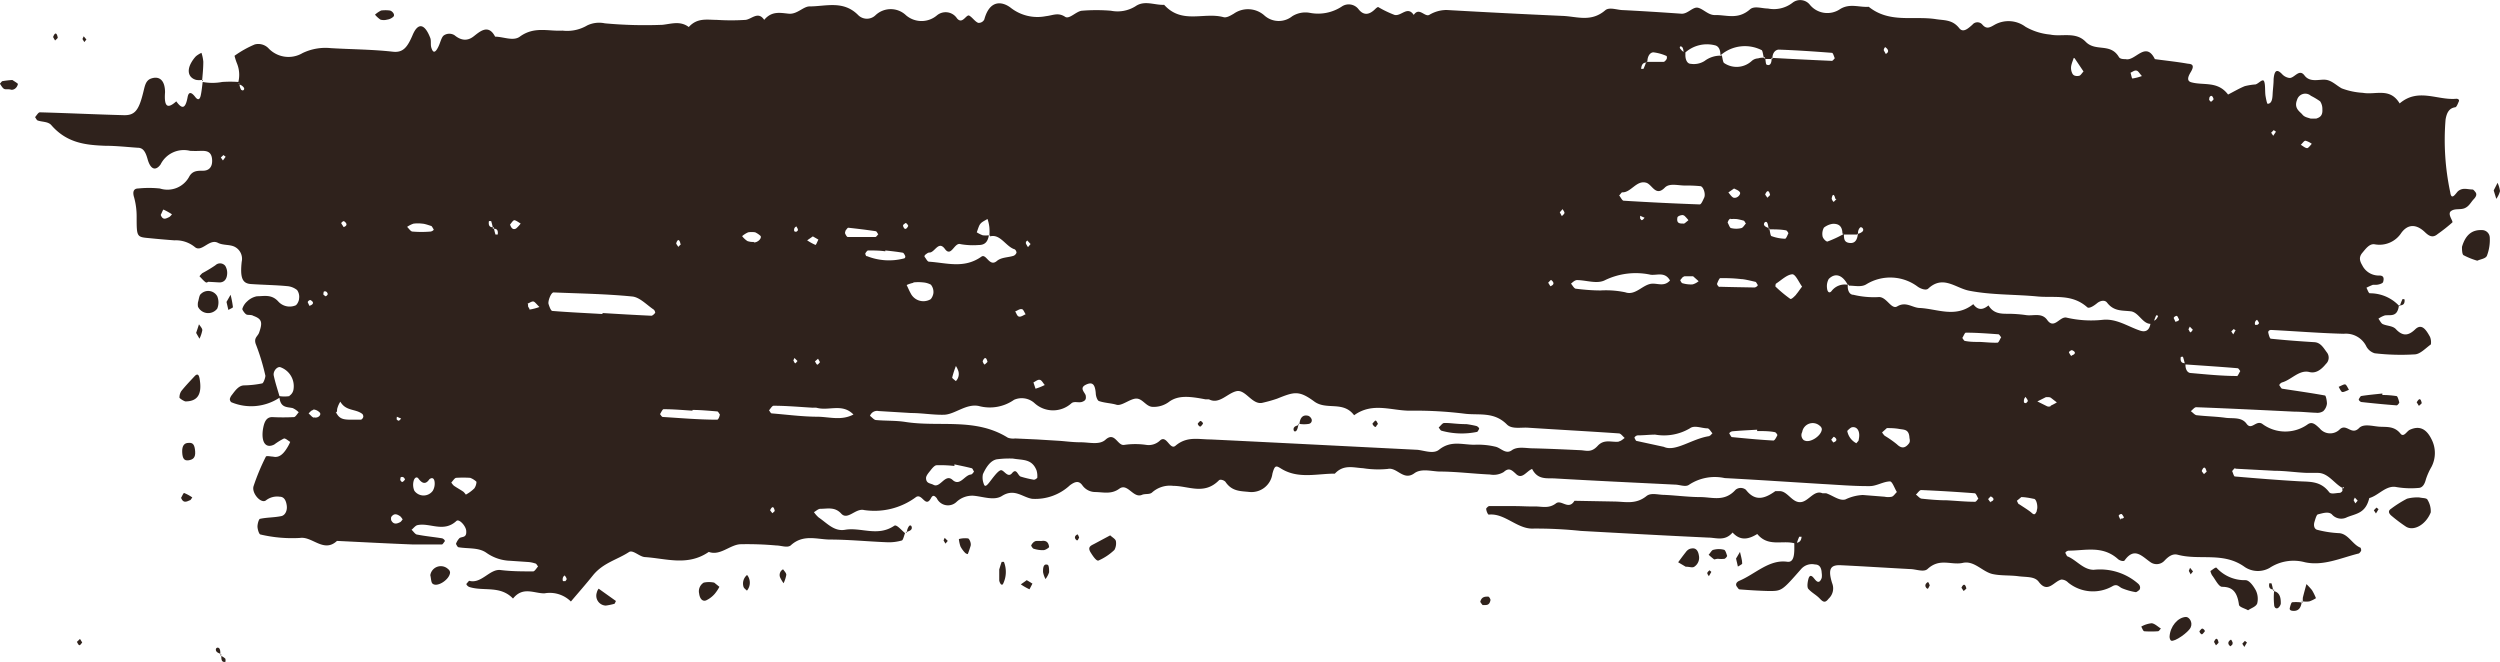 <?xml version="1.0" encoding="UTF-8"?> <svg xmlns="http://www.w3.org/2000/svg" viewBox="0 0 202.53 53.63"> <defs> <style>.cls-1{fill:#2f221c;}</style> </defs> <g id="Layer_2" data-name="Layer 2"> <g id="OBJECTS"> <path class="cls-1" d="M16.38,6.56l.05,0a.34.34,0,0,1,0-.1Z"></path> <path class="cls-1" d="M191.42,7.52a5.8,5.8,0,0,1-1.71-.36c-.44-.24-.81-.65-1.32-.7s-1.25.25-1.7-.35-.84.29-1.26.2a1,1,0,0,1-.52-.27c-.39-.42-.65-.45-.72.37,0,.41-.06.82-.08,1.22s-.07.76-.4.78c-.06,0-.14-.43-.18-.67-.05-.39,0-.89-.11-1.15s-.46.2-.7.25a5.09,5.09,0,0,0-.87.14c-.46.19-.9.45-1.35.68-.85-1.13-2-.71-3-1-.42-.13-.18-.56,0-.86.39-.67-.13-.61-.32-.65-.86-.15-1.74-.24-2.61-.36-.75-1.52-1.59.2-2.37,0-.19,0-.45,0-.55-.18-.7-1.16-1.88-.39-2.69-1.23S167,3,166.09,2.8a4.9,4.9,0,0,1-2-.63A2.3,2.3,0,0,0,161.6,2c-.4.23-.66.39-1,0a.52.52,0,0,0-.81,0c-.34.3-.75.69-1.07.28-.56-.71-1.23-.62-1.9-.73-1.82-.28-3.75.35-5.43-1-.76.06-1.52-.3-2.31.18A1.83,1.83,0,0,1,146.6.36a1,1,0,0,0-1.38-.14,2.47,2.47,0,0,1-2,.47c-.49,0-1.1-.24-1.45.07-1,.87-1.91.43-2.86.46-.52,0-.91-.48-1.34-.59s-.84.52-1.36.48C134.65,1,133.08.9,131.51.82c-.49,0-1.1-.27-1.45,0-1.15,1-2.29.52-3.44.47q-4.71-.21-9.42-.48a2.73,2.73,0,0,0-1.42.4c-.37.18-.81-.66-1.25,0-.51-.76-1,.12-1.55,0a8.51,8.51,0,0,1-1.33-.64c-.06,0-.18.1-.26.18-.45.44-.9.54-1.33,0A1,1,0,0,0,108.7.53a3.49,3.49,0,0,1-2.59.51,2,2,0,0,0-1.43.28,1.74,1.74,0,0,1-2.23-.05,2,2,0,0,0-2.5-.16c-.26.15-.58.35-.83.28-1.59-.43-3.37.6-4.81-1C93.54.43,92.73,0,92,.5a2.74,2.74,0,0,1-2,.37,14.32,14.32,0,0,0-2.36,0c-.46.05-1,.7-1.34.5-.58-.39-1-.12-1.57-.06A3.51,3.51,0,0,1,81.92.66c-.63-.51-1.72-.79-2.18.92a.5.5,0,0,1-.5.27c-.26-.11-.46-.43-.71-.58s-.55.75-1,.22a1.1,1.1,0,0,0-1.62-.25,1.93,1.93,0,0,1-2.51,0,1.79,1.79,0,0,0-2.48,0,1,1,0,0,1-1.38,0C68.33,0,66.91.52,65.58.52c-.5,0-1,.65-1.67.59s-1.38-.25-2,.5c-.49-.73-1-.07-1.5,0a18.44,18.44,0,0,1-2.35,0c-.77,0-1.57-.19-2.26.58-.68-.51-1.37-.27-2.12-.18A35.3,35.3,0,0,1,49,1.89a2.23,2.23,0,0,0-1.43.17,3.19,3.19,0,0,1-2,.42c-1.15.07-2.28-.37-3.46.49-.53.39-1.34,0-2,0-.56-1.09-1.28-.37-1.77,0s-1,.31-1.51-.11a.79.79,0,0,0-.86,0c-.21.13-.3.62-.46.93-.25.51-.43.53-.57.06-.07-.23,0-.55-.08-.77-.45-1.17-1-1.3-1.45-.2-.4.92-.74,1.4-1.57,1.31C30.14,4,28.47,4,26.8,3.9a4.27,4.27,0,0,0-2.29.4,2.23,2.23,0,0,1-2.78-.41,1.15,1.15,0,0,0-1.09-.29A8.34,8.34,0,0,0,19,4.52a4.49,4.49,0,0,0,.21.65,2.45,2.45,0,0,1,.1,1.47,9.55,9.55,0,0,0-1.31,0,4.25,4.25,0,0,1-1.58,0c-.05.37-.08.74-.16,1.1s-.24.38-.44.12-.51-.57-.62,0c-.19,1.05-.49.94-.92.35-.68.61-1,.5-.91-.73,0-1-.48-1.34-1.12-1.12-.48.16-.52.66-.66,1.18C11.23,9,10.88,9.36,10,9.33c-2.26-.06-4.51-.17-6.77-.23-.13,0-.26.25-.39.39.07.09.13.24.21.27.37.13.84.08,1.1.37,1.26,1.46,2.79,1.62,4.36,1.68.89,0,1.77.1,2.65.16.42,0,.62.3.79.9.24.88.66,1,1.06.45a2.1,2.1,0,0,1,2.39-1.1,8.77,8.77,0,0,0,.89,0c.37,0,.83,0,.89.67s-.28.94-.73.94-.83,0-1.1.44a2,2,0,0,1-2.4,1,8.63,8.63,0,0,0-1.76,0c-.29,0-.5.18-.32.74a5.83,5.83,0,0,1,.2,1.53c0,1.65,0,1.66,1,1.75.69.07,1.37.13,2.06.18a2.43,2.43,0,0,1,1.65.54c.55.48,1.17-.7,1.87-.34.44.23,1,.11,1.41.35a1.09,1.09,0,0,1,.52,1.19c-.14,1.31.06,1.75.74,1.8,1,.07,2,.08,2.94.17a1.47,1.47,0,0,1,.81.32.94.94,0,0,1,.16.68c0,.21-.18.54-.31.57a1.24,1.24,0,0,1-1.38-.33C22,23.82,21.39,24,20.82,24a1.56,1.56,0,0,0-.8.42,1.32,1.32,0,0,0-.39.61c0,.08.19.36.32.44s.39,0,.58.12c.68.25.76.51.46,1.36-.11.31-.48.43-.24,1a17.58,17.58,0,0,1,.75,2.49c0,.15-.15.6-.26.62a8,8,0,0,1-1.45.16c-.44,0-.72.4-1,.77a.8.8,0,0,0-.17.33.35.35,0,0,0,.11.26,4.15,4.15,0,0,0,3.91-.36c.1.83.62.74,1.07.84a1.67,1.67,0,0,1,.49.34c-.13.14-.26.38-.38.39a17.42,17.42,0,0,1-1.77,0c-.51,0-.66.46-.75,1-.15,1.06.24,1.57.92,1.22a5.13,5.13,0,0,1,.79-.49c.15,0,.33.18.5.28a3.36,3.36,0,0,1-.16.33c-.32.56-.68,1-1.24.86-.19,0-.5-.09-.57,0a17.56,17.56,0,0,0-1,2.4c-.17.57.61,1.44,1,1.15a1.47,1.47,0,0,1,1.12-.3c.34,0,.51.28.57.71s-.14.8-.44.86c-.57.12-1.15.1-1.72.22-.1,0-.22.43-.21.65s.13.61.24.62a11.19,11.19,0,0,0,3.2.28c1-.15,1.93,1.24,3,.24,2.06.1,4.11.21,6.17.29.77,0,1.55,0,2.32,0,.08,0,.15-.15.23-.24s-.13-.25-.21-.26c-.67-.11-1.35-.17-2-.3-.17,0-.31-.26-.47-.39.16-.13.32-.35.49-.38,1-.21,2.11.63,3.15-.34.21-.19.76.4.79.8.05.59-.32.45-.54.59a1.26,1.26,0,0,0-.29.47s.12.26.19.27c.77.14,1.63,0,2.27.45a3.52,3.52,0,0,0,1.93.65l1.47.1a2.32,2.32,0,0,1,.57.12c.08,0,.15.16.22.24-.13.14-.27.4-.4.4-.88,0-1.76,0-2.64-.11S39,47.33,38,47.05c0,0-.13.15-.2.23s.13.24.21.27c1.17.38,2.5-.15,3.55.94.8-1,1.69-.42,2.54-.42a2.43,2.43,0,0,1,2.15.66c.6-.71,1.22-1.41,1.81-2.15.83-1,1.94-1.23,2.9-1.86.32-.2.84.38,1.28.41,1.73.11,3.47.76,5.18-.42.91.34,1.69-.56,2.54-.62a26.16,26.16,0,0,1,2.93.1c.39,0,.88.21,1.16,0,1-.93,2.1-.5,3.15-.48,1.56,0,3.12.16,4.69.22a3.74,3.74,0,0,0,1.15-.14c.12,0,.19-.38.28-.6-.31-.25-.68-.72-.87-.6-1.36.92-2.7.1-4,.33-.88.15-1.45-.54-2.13-1a2.33,2.33,0,0,1-.38-.43c.18-.1.36-.28.53-.27.57,0,1.16-.18,1.68.39s1.16-.46,1.85-.29a5.65,5.65,0,0,0,4.22-1.06c.5-.3.75.92,1.2.1.15-.29.29-.21.47,0a1,1,0,0,0,1.6.3,1.86,1.86,0,0,1,1.38-.5c.79.07,1.69.43,2.33,0,1-.61,1.64.13,2.42.25a4.11,4.11,0,0,0,3.06-1.1c.4-.29.71-.4,1,0a1.29,1.29,0,0,0,1,.55c.67,0,1.33.22,2-.27s1.12.8,1.83.5c.27-.12.63,0,.84-.21a2.16,2.16,0,0,1,1.69-.52c1.24,0,2.51.77,3.71-.45.11-.11.43,0,.53.13.52.77,1.2.74,1.89.81a1.71,1.71,0,0,0,1.91-1.47c.2-.75.31-.66.75-.39,1.37.82,2.86.38,4.31.38.71-.77,1.51-.48,2.28-.44a7.84,7.84,0,0,0,2,.06c.76-.17,1.27,1,2.16.35.54-.4,1.34-.17,2-.14,1.37,0,2.74.18,4.12.24a1.59,1.59,0,0,0,1.12-.2c.43-.39.65-.16,1,.16.49.48.86-.25,1.3-.41.46.91,1.2.73,1.86.77,3.24.19,6.47.34,9.71.5.39,0,.87.23,1.16,0a3.78,3.78,0,0,1,2.87-.53c2.65.14,5.29.32,7.94.48,1.27.07,2.55.18,3.82.17.54,0,1.09-.37,1.63-.38.19,0,.37.56.56.86-.14.13-.26.33-.41.38a1.46,1.46,0,0,1-.59,0l-1.76-.14a3.68,3.68,0,0,0-1.41.36c-.48.14-1-.31-1.56-.5-.1,0-.21,0-.3,0-.64-.28-1.07.56-1.65.7-.79.19-1.16-.94-1.88-.87-.1,0-.21,0-.29,0-.82.58-1.61.89-2.38-.11a.66.66,0,0,0-.84,0c-.9,1-1.89.59-2.85.59s-2-.14-2.94-.18c-.48,0-1.06-.2-1.43.1-.87.7-1.72.45-2.59.44l-3.24-.06c-.48.8-1.06-.13-1.5.21-.59.45-1.15.24-1.72.25S123.29,41,122.7,41s-1.37,0-2.06,0c-.08,0-.25.19-.24.21,0,.18.14.49.21.48,1.31-.14,2.32,1.21,3.64,1.13a35,35,0,0,1,3.82.19c3.43.19,6.86.38,10.29.54.66,0,1.37.33,2-.41.64.71,1.32.54,2,.12.88,1.07,2,.49,3,.75,0,.63.07,1.59-.57,1.5-1.46-.21-2.6,1-3.88,1.54-.26.11-.33.31-.2.48s.14.21.23.22c.78.06,1.56.11,2.35.13,1.06,0,1.06,0,2.64-1.8a1.16,1.16,0,0,1,1.11-.35c.33,0,.52.22.54.69a1.3,1.3,0,0,1,0,.4c-.22.58-.46.23-.65,0s-.35-.25-.44.13-.08.64,0,.75c.28.32.65.49.94.8s.45.34.71,0a1.13,1.13,0,0,0,.28-1.27c-.35-1.14-.13-1.48.71-1.44,1.87.09,3.73.21,5.59.31.49,0,1.11.28,1.43,0,1-.93,1.92-.29,2.86-.5s1.6.74,2.44.91c.67.14,1.37.08,2.05.17s1.32,0,1.66.45c.74,1,1.25-.07,1.85-.18a.78.78,0,0,1,.53.24,3.19,3.19,0,0,0,3.63.28c.36-.18.49.07.73.18a4.93,4.93,0,0,0,1.12.32c.08,0,.17-.09.26-.15s.18-.31-.06-.53a4.69,4.69,0,0,0-3.6-1.13c-.85,0-1.39-.78-2.11-1.08-.07,0-.12-.17-.18-.26s.17-.21.25-.21c1.35,0,2.75-.44,4,.68.14.13.46.22.54.11.79-1.11,1.4-.34,2.09.14a.86.86,0,0,0,1.13-.11c.32-.34.66-.6,1.08-.49,1.79.48,3.71-.26,5.44,1a1.92,1.92,0,0,0,2,.07,3.53,3.53,0,0,1,2.87-.46c1.48.32,2.88-.34,4.31-.7.09,0,.18-.13.24-.23a.42.42,0,0,0-.05-.25c-.65-.24-1-1.16-1.78-1.18a8.53,8.53,0,0,1-1.73-.27c-.23-.06-.31-.34-.22-.64s.17-.58.28-.61c.38-.09.85-.26,1.13,0a1,1,0,0,0,1.23.23c.75-.3,1.5-.31,1.8-1.55.75-.2,1.36-1.07,2.21-.89a6.91,6.91,0,0,0,1.76.07c.32,0,.51-.27.62-.71a5.27,5.27,0,0,1,.45-1,2.43,2.43,0,0,0,0-2.24c-.43-.87-1-1.11-1.76-.76-.25.12-.49.64-.75.31-.49-.61-1.08-.53-1.66-.56s-1.32-.28-1.7.11c-.61.62-1-.39-1.55.09a1.09,1.09,0,0,1-1.64-.07c-.33-.3-.61-.6-1-.3a3.12,3.12,0,0,1-3.66-.07c-.5-.31-.86.56-1.26,0s-1.1-.41-1.67-.48c-.78-.11-1.57-.12-2.35-.21-.17,0-.33-.22-.5-.33.15-.11.3-.33.45-.32,2.65.1,5.3.23,7.95.36.59,0,1.17.07,1.76.09a.87.87,0,0,0,.57-.13,1,1,0,0,0,.3-.61c0-.22-.08-.65-.16-.66-1.15-.21-2.31-.37-3.46-.55-.08,0-.15-.17-.22-.25s.13-.24.21-.26c.75-.21,1.39-1.05,2.21-.84.52.13.95-.18,1.34-.66a.69.69,0,0,0,.06-.95c-.27-.37-.5-.78-1-.81-1.17-.07-2.35-.16-3.52-.28-.09,0-.17-.3-.21-.48s.15-.23.22-.23c2,.1,3.92.26,5.89.31A1.84,1.84,0,0,1,191.67,28a1.14,1.14,0,0,0,.71.62,18.25,18.25,0,0,0,3.22.09c.45,0,.9-.5,1.33-.81a1.17,1.17,0,0,0-.07-.61c-.3-.54-.66-1.13-1.2-.61s-1,.58-1.55,0c-.26-.3-.73-.26-1.09-.43-.13-.07-.22-.28-.34-.43a1.9,1.9,0,0,1,.53-.27c.45-.06,1,.17,1.13-.79a3.23,3.23,0,0,0-2.35-1c-.11,0-.19-.29-.28-.45a5.05,5.05,0,0,1,.53-.24c.09,0,.19,0,.29,0s.48-.08.53-.22c.17-.57-.22-.53-.43-.53a1.49,1.49,0,0,1-1.26-.83c-.19-.32-.3-.64,0-1s.59-.76,1-.7a2.11,2.11,0,0,0,2.17-.93c.57-.77,1.26-.66,1.88-.08.33.32.64.54,1.06.18a13.27,13.27,0,0,0,1.19-.94c.09-.1-.43-.68-.11-.92s.76-.08,1.12-.24.48-.47.72-.72.26-.43.13-.59-.16-.19-.24-.2c-.39,0-.76-.18-1.15.13-.17.14-.54.84-.64.1a20.29,20.29,0,0,1-.38-5.89c.1-.61.32-.93.78-1,.11,0,.21-.29.29-.46S199.1,8,199,8c-1.53.15-3.09-.91-4.6.38C193.61,7.06,192.44,7.71,191.42,7.52ZM13.72,17.58c-.25.11-.52.31-.7-.17.08-.14.18-.44.23-.43a5.8,5.8,0,0,1,.68.38A1.12,1.12,0,0,1,13.72,17.58ZM18.06,13l-.17-.24.21-.2.18.14Zm1.49-5.7a1.06,1.06,0,0,1-.15-.5l-.08,0,.06-.08s0,.07,0,.12a.66.66,0,0,1,.36.24C19.86,7.22,19.7,7.42,19.55,7.27Zm3.9,24.79a2.74,2.74,0,0,1-.81,0v.06l0-.06h0c-.16-.55-.34-1.09-.46-1.65-.08-.34.24-.74.51-.7a1.63,1.63,0,0,1,1.09,1.79A.74.74,0,0,1,23.45,32.06Zm1.66-7.3c-.05,0-.12-.18-.17-.28s.17-.23.21-.2C25.44,24.46,25.42,24.65,25.11,24.76Zm.32,9.05a.51.51,0,0,1-.22-.15l-.21-.2.22-.22c.08,0,.17-.12.24-.09a.81.81,0,0,1,.45.25C26.06,33.61,25.76,33.91,25.43,33.81ZM26.37,24s-.1-.07-.15-.11,0-.19,0-.24.25-.13.33.16C26.57,23.85,26.45,24,26.37,24Zm1.46-5.62s-.11-.17-.17-.26.17-.23.21-.2C28.15,18.11,28.13,18.3,27.83,18.4ZM29.22,34c-.28,0-.57,0-.64,0-.6,0-1,0-1.27-.44s0,.13,0-.41a2,2,0,0,1,.26-.61c.46.79,1.23.56,1.79,1a.33.33,0,0,1,.07.24C29.4,33.88,29.31,34,29.22,34Zm4.27-15.88a2.73,2.73,0,0,1,.73,0c.14,0,.42.09.69.18.08,0,.14.17.21.26s-.17.2-.25.2a8.78,8.78,0,0,1-1.45,0c-.15,0-.29-.24-.44-.38A2.16,2.16,0,0,1,33.49,18.12Zm-.68,20.73s-.12.16-.2.19-.11-.07-.16-.11,0-.19,0-.24S32.72,38.55,32.81,38.85Zm-.66-5.09.35.15c-.06.06-.13.16-.2.17s-.12-.07-.17-.11Zm.25,8.55c-.26.13-.53.2-.71-.17a.66.66,0,0,1,0-.25c.24-.35.49-.23.74-.06a1.26,1.26,0,0,1,.19.25C32.55,42.16,32.49,42.27,32.4,42.31Zm2.66-2.55a.92.92,0,0,1-1.49,0A1.22,1.22,0,0,1,33.5,39c.07-.32.27-.41.4-.23.31.43.6.48.88.06.22-.18.4-.1.43.23A1.15,1.15,0,0,1,35.06,39.76Zm3.37-.2a3,3,0,0,1-.69.51s-.13-.18-.21-.24c-.25-.17-.51-.31-.76-.48a1.4,1.4,0,0,1-.21-.26c.13-.13.26-.36.39-.38a8.77,8.77,0,0,1,1.14,0,1.48,1.48,0,0,1,.51.32A1,1,0,0,1,38.43,39.56ZM40.14,19a3.74,3.74,0,0,1-.12-.48l-.1,0,0-.11c-.19,0-.38-.08-.31-.5,0,0,.17,0,.18,0a4.23,4.23,0,0,1,.13.51l.1,0,0,.11c.18,0,.36.07.3.47C40.32,19,40.15,19,40.14,19Zm1.67-.49c-.22.13-.39,0-.49-.32.11-.12.24-.35.35-.35s.34.17.51.27A2.37,2.37,0,0,1,41.81,18.51Zm1.09,6.57s0-.08-.08-.18,0-.22-.08-.3h0l.13-.06c.12-.06.25-.14.36-.11s.27.25.47.44A4.14,4.14,0,0,1,42.9,25.08Zm2.91,22c-.07,0-.15,0-.19,0s-.1-.34.13-.46c0,0,.13.16.15.26S45.84,47,45.81,47.08Zm7-21.5c-1.34-.06-2.69-.14-4-.22v.08c-1.35-.08-2.71-.14-4.06-.25-.12,0-.24-.34-.31-.56s.2-.95.41-.94c2.12.09,4.26.12,6.37.33.61.06,1.17.68,1.74,1.06a.39.39,0,0,1,.12.26C53,25.45,52.85,25.58,52.77,25.58Zm2.36-5.81s-.14.15-.22.23c-.06-.1-.18-.25-.17-.29C54.9,19.34,55.05,19.37,55.13,19.77ZM58.1,34c-1.47,0-2.94-.13-4.4-.22-.09,0-.16-.15-.23-.23.09-.14.2-.4.29-.4.78,0,1.56.07,2.34.12v-.06c.68,0,1.37.07,2,.12.08,0,.15.16.22.25C58.29,33.76,58.19,34,58.1,34Zm3-14.4a1.44,1.44,0,0,1-.55-.07,1.78,1.78,0,0,1-.43-.4,2,2,0,0,1,.49-.31,1.84,1.84,0,0,1,.57,0,1.72,1.72,0,0,1,.44.3C61.72,19.33,61.37,19.66,61.06,19.64ZM145.48,44l0,.08,0-.07h.08a4.81,4.81,0,0,1,.2-.53s.19,0,.19,0C145.91,43.92,145.69,43.94,145.48,44ZM173.07,5.72c.14,0,.26.24.45.44a3.82,3.82,0,0,1-.77.2c-.05,0-.1-.31-.15-.47C172.76,5.82,172.93,5.68,173.07,5.72Zm-5-1,.72,1.07c-.12.12-.24.34-.36.35a.63.63,0,0,1-.31,0,.34.34,0,0,1-.21-.14,1,1,0,0,1-.12-.65C167.84,5.1,167.93,4.9,168,4.69Zm-15.3-.87c.26.2.24.4,0,.52,0,0-.1-.18-.15-.27S152.7,3.81,152.73,3.82Zm-4,12.28s-.14.15-.2.21-.2-.24-.18-.26C148.45,15.68,148.6,15.7,148.68,16.1Zm-.26,2c.39,0,.74.13.75.8l.07,0V19l.55,0,.57,0s0,0,0-.06l.07,0s0-.05,0-.08c0-.19.1-.38.19-.44s.32.11.2.31a.74.74,0,0,1-.41.21l0,.09h0c-.08.59-.38.71-.74.64s-.38-.34-.38-.69h-.06s0,0,0,0a9.22,9.22,0,0,1-1.28.59c-.11,0-.35-.23-.39-.42a1.05,1.05,0,0,1,.11-.71A1.5,1.5,0,0,1,148.42,18.14ZM136.27,3.81c.09.08.11.3.14.49l.07,0v0a2.64,2.64,0,0,1,2.45-.63c.28.06.45.34.44.77h.06v0a3,3,0,0,1,3.26-.39c.1,0,.13.35.19.57H143l-.06.08L143,4.7s0,0,0,.08l.51,0s0-.06,0-.09h.08c0-.41.25-.67.52-.67,1.43.05,2.87.15,4.3.26.09,0,.16.29.23.44-.08.08-.16.21-.24.21-1.61-.07-3.21-.15-4.81-.24a.29.29,0,0,0,0,.09h-.07c0,.29-.1.59-.39.46-.08,0-.09-.3-.12-.5h-.07s0,0,0-.07c-.17,0-.34,0-.51.06a.83.83,0,0,0-.52.21,1.8,1.8,0,0,1-2.23.17c-.1-.05-.13-.39-.19-.62l-.06,0V4.51a2.12,2.12,0,0,0-1.34.43,1.63,1.63,0,0,1-1.12.23c-.29,0-.46-.36-.43-.8a.1.1,0,0,0,0,0,.36.36,0,0,1,0-.11.63.63,0,0,1-.36-.25C136,3.86,136.1,3.66,136.27,3.81ZM143.13,18c.09.08.11.31.15.51l.07,0s0,.05,0,.07c.44,0,.89,0,1.33.08.08,0,.21.22.2.24-.08.17-.18.44-.27.44a3.4,3.4,0,0,1-1.09-.21c-.09,0-.12-.33-.17-.55h-.07a.36.36,0,0,1,0-.1c-.14-.07-.29-.11-.36-.24S143,17.9,143.13,18ZM143,15.75c.16-.37.31-.35.4.05,0,0-.14.14-.22.22C143.12,15.93,143,15.78,143,15.75Zm-2.81,2a3.08,3.08,0,0,1,.53,0,4.87,4.87,0,0,1,.52.12c.08,0,.13.16.2.24-.13.13-.24.35-.38.37a1.71,1.71,0,0,1-.81,0c-.12,0-.19-.28-.29-.44C140,17.86,140.11,17.73,140.19,17.71Zm-.2-2.14.49-.34h0c.16.09.36.14.47.3s-.21.54-.53.44C140.26,15.93,140.13,15.71,140,15.57ZM133.41,5.06l0-.08h.05c0-.42.21-.73.48-.74a3.64,3.64,0,0,1,1.08.3.37.37,0,0,1,0,.24c-.06.1-.16.22-.24.23-.45,0-.91,0-1.37,0,0,0,0,0,0,.07h-.07a4.34,4.34,0,0,1-.2.5s-.18,0-.19,0C133,5.09,133.21,5.08,133.41,5.06Zm-2,10.52c.7.05,1.16-1,1.94-.78.49.12.77,1.17,1.52.4.39-.4,1.12-.15,1.7-.17a11.45,11.45,0,0,1,1.17.05c.24,0,.46.63.32.93s-.25.56-.37.55q-3.08-.11-6.15-.3c-.13,0-.24-.28-.37-.43C131.28,15.74,131.36,15.57,131.43,15.58Zm5.36,2.28c-.11.07-.22.19-.33.25a.3.3,0,0,1-.11,0c-.23,0-.53,0-.44-.48,0-.12.32-.23.47-.2l.1.05a3.39,3.39,0,0,1,.31.34Zm-.54,4.69a.53.53,0,0,1,.24-.17c.18,0,.36,0,.69,0l.45.4a1.3,1.3,0,0,1-.49.26,2.4,2.4,0,0,1-.8-.09c-.08,0-.15-.14-.2-.24A.45.45,0,0,1,136.25,22.55Zm-3-4.91c-.06.07-.12.16-.2.19s-.1-.08-.16-.12l0-.23Zm-5.49,5.05c.77,0,1.64.35,2.3,0a5.72,5.72,0,0,1,3.7-.43c.52.05,1.14-.26,1.55.46-.44.5-.94.25-1.4.26-.77,0-1.37,1-2.22.7a7.6,7.6,0,0,0-2-.15v0c-.68,0-1.36-.06-2-.14-.14,0-.27-.26-.4-.41C127.4,22.87,127.57,22.7,127.75,22.69Zm-1.38-5.49.23-.26c.05.11.16.22.15.31s-.14.18-.21.26l-.17-.31Zm-.7,5.48c.27.21.25.39-.06.51l-.18-.29C125.51,22.82,125.63,22.66,125.67,22.68ZM84.22,30.77c.16,0,.28.27.42.42a4.69,4.69,0,0,1-.75.3s-.11-.33-.17-.51C83.89,30.9,84.07,30.74,84.22,30.77Zm-1-11.29h0l.27.29-.21.25a2.75,2.75,0,0,1-.17-.29l0-.13Zm-.43,5.57c.11,0,.2.27.3.41-.18.07-.36.22-.53.19s-.21-.27-.32-.42C82.43,25.16,82.62,25,82.79,25.05Zm-7.87-4.38c.13-.1.26-.22.38-.21.43,0,.73-1,1.25-.29s.76-.57,1.27-.39a5.79,5.79,0,0,0,1.45.07c.42,0,.71-.15.83-.72h0v-.07a2,2,0,0,1-.49,0,2.39,2.39,0,0,1-.48-.24c.07-.19.13-.39.21-.56a.74.74,0,0,1,.21-.25c.15-.11.3-.18.45-.27a3.09,3.09,0,0,1,.15.67,3.78,3.78,0,0,1,0,.67h.06a.19.19,0,0,0,0,.07c.83-.23,1.29.85,2,1.05a.38.38,0,0,1,.14.27.44.44,0,0,1-.23.25c-.46.15-1,.11-1.37.43-.6.5-.85-.63-1.24-.36-1.41,1-2.83.5-4.25.41-.1,0-.19-.15-.28-.29l-.09-.12ZM80,29.32s-.14.14-.21.2-.19-.23-.18-.26C79.76,28.9,79.91,28.93,80,29.32Zm-2.56,1.56c-.1-.1-.32-.24-.3-.3a7.74,7.74,0,0,1,.3-.93,1.59,1.59,0,0,1,.15.29A.82.82,0,0,1,77.43,30.88Zm-3.45-8a3.58,3.58,0,0,1,.81,0,1.58,1.58,0,0,1,.61.18.92.92,0,0,1,.21.63c0,.21-.16.54-.28.58a1.15,1.15,0,0,1-1.57-.52c-.12-.21-.21-.44-.32-.66A2.61,2.61,0,0,1,74,22.91Zm-.78-4.72c.06,0,.15-.12.19-.09a.53.53,0,0,1,.18.23c-.14.28-.28.32-.38.11S73.19,18.28,73.2,18.19Zm-4.71.52c.07-.08.16-.24.23-.23.74.08,1.48.17,2.21.28.08,0,.14.17.21.25-.08.08-.16.22-.24.22-.74,0-1.49,0-2.23,0-.07,0-.15-.15-.2-.25S68.48,18.79,68.49,18.71ZM66.27,29.06l.16.28c-.07.07-.16.21-.22.2s-.13-.17-.19-.26Zm-.42-9.91h0l.45.26c-.08.15-.19.45-.24.43a4,4,0,0,1-.67-.37ZM64.36,29l.25.25c-.07.06-.14.19-.19.18s-.1-.15-.15-.23Zm.13-10.68s.11.14.14.24,0,.13-.08.19-.14,0-.18,0S64.27,18.46,64.49,18.36ZM62.57,41.58c-.06-.09-.19-.23-.18-.25.16-.34.3-.32.37.05C62.77,41.42,62.63,41.52,62.57,41.58Zm3.7-7.82c-1.25,0-2.5-.17-3.75-.27-.08,0-.15-.16-.22-.25.12-.13.25-.37.37-.37,1.06,0,2.12.1,3.18.16h0a2.64,2.64,0,0,1,.29,0c1,.29,2.08-.39,3,.55C68.17,34.09,67.22,33.78,66.27,33.76Zm3.94-13c-.06,0-.12-.2-.11-.23s.15-.24.22-.24c.47,0,.94,0,1.4.07v-.07c.47.05.93.1,1.4.18.08,0,.15.14.2.24s0,.22-.1.23A4.81,4.81,0,0,1,70.21,20.74Zm8.48,17.68c-.53,0-.91,1-1.52.44s-1,.71-1.56.39c-.25-.13-.58-.09-.59-.54,0-.2.22-.44.36-.62s.33-.41.49-.42a10.05,10.05,0,0,1,1.45.06l0-.13c.46.1.93.19,1.39.31.08,0,.13.18.2.28C78.85,38.27,78.76,38.43,78.69,38.42Zm5.1.43a8.37,8.37,0,0,1-1.1-.26c-.24-.08-.33-.73-.7-.28s-.68-.33-.94-.23-.62.62-.92,1-.38.29-.45.05a1.37,1.37,0,0,1-.05-.74c.26-.57.61-1.1,1.12-1.2a7.76,7.76,0,0,1,1.31-.06c.79.14,1.53,0,1.91.95a1.6,1.6,0,0,1,.06.62C84,38.74,83.86,38.87,83.79,38.85Zm47.35-3.09c-.58.07-1.18-.24-1.71.34s-.92.37-1.41.35c-1.27-.06-2.55-.12-3.82-.15-.58,0-1.26-.18-1.73.16s-.86-.16-1.27-.28a6.12,6.12,0,0,0-1.76-.17c-1,0-1.9-.37-2.87.41-.45.35-1.15.07-1.73,0-5.59-.28-11.17-.57-16.76-.84-1,0-1.92-.28-2.85.51-.46.39-.72-.92-1.26-.42a1.32,1.32,0,0,1-1.12.35,6.12,6.12,0,0,0-1.76,0c-.56.12-.76-1.11-1.53-.42-.49.45-1.32.21-2,.21s-1.18-.08-1.77-.12L84,35.6l-1.76-.08a1.28,1.28,0,0,1-.59-.06c-2.64-1.65-5.55-.84-8.32-1.28-.78-.12-1.57-.08-2.35-.15-.17,0-.33-.22-.5-.34a.61.61,0,0,1,.7-.39l2.64.16v0c.88,0,1.77.16,2.65.14s1.79-.92,2.82-.71a3.42,3.42,0,0,0,2.86-.5,1.54,1.54,0,0,1,1.66.27,2.22,2.22,0,0,0,3,0c.24-.18.58,0,.87-.11s.31-.25.28-.49-.57-.61,0-.89.75,0,.81.68c0,.24.13.6.26.64.46.16,1,.17,1.42.3s1.12-.51,1.62-.5.77.64,1.29.67a2.07,2.07,0,0,0,1.39-.44c.73-.5,1.6-.42,2.9-.17.09,0,.2,0,.29,0,.83.44,1.48-.49,2.23-.66s1.29,1.18,2.15.93a11.16,11.16,0,0,0,1.13-.32c1.38-.55,1.76-.7,3,.21,1,.76,2.35-.07,3.25,1.13,1.52-1.1,3.07-.34,4.6-.37a32.37,32.37,0,0,1,4.4.25c1.14.13,2.34-.18,3.38.87.4.4,1.14.22,1.72.26,2.45.16,4.89.29,7.34.46.17,0,.32.24.48.37C131.49,35.57,131.32,35.74,131.14,35.76Zm7.34-.45c-1.4.2-2.76,1.31-3.69.87l-2.21-.48c-.06,0-.11-.15-.16-.23s.16-.22.24-.22c.48,0,1-.06,1.43-.06a4.11,4.11,0,0,0,2.81-.51c.37-.28.95,0,1.42,0,.15,0,.27.26.41.4C138.65,35.17,138.57,35.3,138.48,35.31Zm.82-12.08c-.08,0-.21-.21-.2-.25s.17-.46.26-.47c.48,0,1,0,1.7.08.21,0,.68.11,1.14.22.07,0,.13.16.19.24s-.17.22-.25.22C141.19,23.27,140.24,23.26,139.3,23.23Zm4.4,12.44c-1.13-.06-2.26-.17-3.39-.28-.07,0-.13-.17-.2-.26s.16-.21.24-.21c.66-.06,1.33-.09,2-.13v.11c.48,0,1,0,1.43.09.08,0,.22.21.21.24S143.79,35.68,143.7,35.67Zm1.81-11.82c-.15.15-.38.4-.48.34a10.73,10.73,0,0,1-1.2-1s0-.22.06-.24c.43-.28.87-.72,1.31-.75.26,0,.53.64.79,1C145.79,23.47,145.66,23.69,145.51,23.85Zm.66,11.82A.53.53,0,0,1,146,35a.86.86,0,0,1,1.44-.49.37.37,0,0,1,.15.25C147.58,35.31,146.59,35.94,146.17,35.67Zm2.36.17s-.12-.16-.18-.24c.09-.1.19-.26.23-.23C148.85,35.55,148.83,35.74,148.53,35.84Zm2.05-.24c0,.11-.13.19-.19.29a1.4,1.4,0,0,1-.74-1s.27-.3.41-.3C150.49,34.55,150.72,35,150.58,35.6Zm4.1.26c-.31.43-.62.49-1,.12a8.22,8.22,0,0,0-1-.7,1.48,1.48,0,0,1-.21-.27l.39-.35c.24,0,.62,0,1,.07s.8,0,.83.74C154.72,35.6,154.74,35.79,154.68,35.86ZM160,40.65c-.77,0-1.53-.08-2.3-.12v0c-.67,0-1.35-.06-2-.13-.17,0-.32-.22-.49-.33.15-.13.29-.37.43-.37,1.44.06,2.89.15,4.33.26.11,0,.2.28.3.43C160.17,40.51,160.09,40.65,160,40.65Zm.36-12.95h0c-.39,0-.78,0-1.17-.08-.08,0-.15-.16-.22-.24.1-.15.2-.44.29-.43.88,0,1.76.07,2.63.13.08,0,.15.16.23.24-.1.15-.2.43-.29.44C161.35,27.78,160.86,27.72,160.37,27.7Zm.89,13-.19-.27c.08-.07.2-.24.23-.21C161.58,40.37,161.56,40.55,161.26,40.65Zm3.76.69c-.14.33-.23.33-.43.15s-.64-.45-1-.69c-.08,0-.13-.18-.19-.28l.36-.3c.26,0,.63.06,1,.14C165,40.4,165.12,41.11,165,41.34Zm-.89-9.19s.12.14.15.24-.06.12-.1.19-.14,0-.18,0S163.91,32.25,164.13,32.15Zm2,.71a.37.37,0,0,1-.29,0l-.78-.39.7-.35c.21,0,.32,0,.4.06s.32.25.48.37A4.63,4.63,0,0,1,166.14,32.86Zm1.7-4.07c-.06,0-.14-.17-.2-.26s.19-.23.24-.21C168.18,28.5,168.16,28.69,167.84,28.79Zm4,13.25c-.07,0-.12-.17-.17-.27s.15-.19.21-.18.13.15.19.24S171.87,42.05,171.8,42Zm2.47-16,0,.09h-.07c-.09.65-.46.73-.83.61-1-.33-1.92-1-3.05-.88a8.77,8.77,0,0,1-2.93-.18c-.55-.12-1,1-1.57.18-.44-.6-1.12-.3-1.69-.38a10.25,10.25,0,0,0-1.46-.11c-.59,0-1.19,0-1.6-.68-.44.37-.86.42-1.23-.1-1.43,1.14-2.88.39-4.32.31-.6,0-1.12-.56-1.84-.13-.5.3-.88-.85-1.56-.75a7.1,7.1,0,0,1-2-.19c-.29,0-.47-.32-.45-.75h0l0-.06a1.34,1.34,0,0,0-1.29.48c-.17.24-.36.15-.39-.22a1.19,1.19,0,0,1,.14-.73c.53-.53,1.11-.33,1.54.47h.09v.07c.47,0,1,.14,1.4-.1a3.71,3.71,0,0,1,4.2.2c.24.16.65.31.83.14,1.2-1.12,2.2-.05,3.31.17,1.83.36,3.72.29,5.57.47,1.35.12,2.76-.23,4,.87.15.14.55-.12.79-.32s.62-.31.82-.05c.55.72,1.24.62,1.92.7s1,1.16,1.75,1c0,0,0-.06,0-.1h.09c.06-.18.12-.35.19-.51s.18,0,.18,0C174.66,26,174.48,26,174.27,26Zm2,0c-.07,0-.12-.19-.18-.29s.16-.22.23-.21.12.17.18.27S176.34,26.06,176.27,26.05Zm14.48,14.22.23.25-.19.22-.14-.26Zm-9.67-2.34,3.19.17c.87,0,1.74.14,2.61.17h.87c.85,0,1.34.88,2,1.22h0c.09-.16.23.09,0,0a.51.51,0,0,0,0,.2c0,.08-.15.2-.23.2-.29,0-.7.14-.85-.06-.7-.92-1.57-.83-2.43-.88-1.74-.1-3.48-.24-5.21-.39-.08,0-.15-.29-.22-.44C180.92,38.07,181,37.93,181.08,37.93Zm-2.33.24s-.15.13-.22.2c-.07-.09-.19-.23-.18-.26C178.51,37.78,178.66,37.8,178.75,38.17Zm2.18-11.55.16.09-.19.34-.16-.24ZM179,7.87c.13-.18.25-.12.33.17,0,0-.12.16-.19.19s-.11-.08-.17-.13A.75.75,0,0,1,179,7.87Zm-1.6,18.59.25.26c-.07.07-.14.21-.2.2s-.1-.16-.16-.24Zm3.84,4c-1.25,0-2.51-.13-3.75-.24-.28,0-.46-.3-.44-.72h-.06a.24.24,0,0,0,0-.08c-.2,0-.39-.08-.32-.5,0,0,.17-.05.18,0a4.42,4.42,0,0,1,.14.52H177a.22.22,0,0,1,0,.08c1.43.1,2.85.19,4.27.31.08,0,.15.15.22.23C181.39,30.22,181.28,30.5,181.19,30.49Zm1.66-4.14c-.06,0-.14,0-.19,0s-.09-.31.14-.41c0,0,.12.15.15.24S182.89,26.28,182.85,26.35ZM184.16,11h0l-.17-.25.21-.21.18.13Zm2.75,1c-.16,0-.33-.16-.52-.27.14-.12.26-.33.38-.33a1.51,1.51,0,0,1,.51.25C187.16,11.79,187,12,186.91,12Zm.69-2.4a2.39,2.39,0,0,1-.45,0c-.12-.06-.45-.09-.63-.32s-.71-.49-.43-1.19a.69.69,0,0,1,1.12-.33,5.73,5.73,0,0,1,.75.45,1.11,1.11,0,0,1,.18.65C188.18,9.42,187.88,9.53,187.6,9.62Z"></path> <path class="cls-1" d="M194.34,24.73v0l.06.06Z"></path> <path class="cls-1" d="M73.37,43.12v0l.07.06Z"></path> <path class="cls-1" d="M196,40.3a3.26,3.26,0,0,0-1,.1,9.09,9.09,0,0,0-1.3.82c-.23.15-.21.33,0,.53a13,13,0,0,0,1.22.92c.63.38,1.6-.16,2-1.16a1.75,1.75,0,0,0-.25-1C196.6,40.33,196.32,40.37,196,40.3Z"></path> <path class="cls-1" d="M181.91,47a3.07,3.07,0,0,1-2.34-1c-.08-.08-.33.16-.5.26a1.26,1.26,0,0,0,.13.34c.27.34.53.93.82.94.77,0,1.21.34,1.36,1.43,0,.21.47.31.74.47.27-.19.63-.28.74-.55a1.56,1.56,0,0,0-.11-1.06C182.54,47.44,182.21,47,181.91,47Z"></path> <path class="cls-1" d="M199.45,20c0,.19,0,.62.14.68a5.87,5.87,0,0,0,1.1.44c.28-.13.67-.16.78-.4a3.58,3.58,0,0,0,.23-1.5.63.63,0,0,0-.65-.58C200.29,18.61,199.74,19,199.45,20Z"></path> <path class="cls-1" d="M89.94,43.37l-1.29.69c-.26.14-.59.24-.28.72.17.27.45.69.62.63a4.47,4.47,0,0,0,1.29-.86,1.09,1.09,0,0,0,.12-.72C90.35,43.65,90.13,43.55,89.94,43.37Z"></path> <path class="cls-1" d="M175.76,51.59c0,.11.06.29.13.31.27.12,1.39-.66,1.58-1.07s-.11-.84-.37-.85C176.44,50,175.8,50.74,175.76,51.59Z"></path> <path class="cls-1" d="M16.26,23.83c-.12.09-.15.43-.22.65a1.08,1.08,0,0,0,0,.37A.92.92,0,0,0,17.6,25a1.33,1.33,0,0,0,0-1A.84.84,0,0,0,16.26,23.83Z"></path> <path class="cls-1" d="M193,32v-.12c-.56.06-1.13.11-1.7.2-.07,0-.14.15-.2.24s.13.25.21.25q1.42.16,2.85.27c.07,0,.22-.2.21-.24s-.12-.49-.21-.51A7.46,7.46,0,0,0,193,32Z"></path> <path class="cls-1" d="M17.45,21.49a11.47,11.47,0,0,1-1.06.64,1.89,1.89,0,0,0-.23.25c.15.15.29.32.45.45s.19,0,.29,0v0l.88.05c.33,0,.58-.2.62-.66a1.11,1.11,0,0,0-.15-.68A.54.54,0,0,0,17.45,21.49Z"></path> <path class="cls-1" d="M15.8,30.44c-.38.41-.76.8-1.11,1.24a.93.93,0,0,0-.15.55,1.42,1.42,0,0,0,.47.29c1,0,1.38-.58,1.16-1.84C16.11,30.34,16,30.26,15.8,30.44Z"></path> <path class="cls-1" d="M57.2,48.64a2.13,2.13,0,0,0,.7-.53,3.33,3.33,0,0,0,.38-.57l-.42-.34a2,2,0,0,0-.85,0,.82.82,0,0,0-.37.89C56.69,48.49,56.9,48.75,57.2,48.64Z"></path> <path class="cls-1" d="M137.06,44.43a.65.65,0,0,0-.26.08.8.8,0,0,0-.23.22c-.21.26-.41.54-.62.82l.61.36c.33,0,.54.11.7,0a.87.87,0,0,0,.37-.91C137.57,44.61,137.39,44.38,137.06,44.43Z"></path> <path class="cls-1" d="M36.31,46.11a.86.86,0,0,0-1.45.49c.06.23.06.58.18.68.38.34,1.41-.35,1.42-.91A.37.37,0,0,0,36.31,46.11Z"></path> <path class="cls-1" d="M16.47,5a3.08,3.08,0,0,0-.15-.72,2.11,2.11,0,0,0-.45.28,2.67,2.67,0,0,0-.4.56c-.34.63-.19,1.18.41,1.35a1.4,1.4,0,0,0,.5,0C16.42,6,16.47,5.5,16.47,5Z"></path> <path class="cls-1" d="M16.38,6.49v.07l.06-.08Z"></path> <path class="cls-1" d="M49.76,48.92c.05,0,.09-.15.14-.23-.46-.33-.93-.66-1.4-1a.78.78,0,0,0-.15.31.8.8,0,0,0,.73,1.06A5.44,5.44,0,0,0,49.76,48.92Z"></path> <path class="cls-1" d="M15.27,35.88c-.33,0-.53.22-.51.74s.16.72.51.67.58-.2.54-.72S15.65,35.84,15.27,35.88Z"></path> <path class="cls-1" d="M78.4,44.89c.09-.21.16-.44.23-.66s-.1-.58-.2-.61a1.93,1.93,0,0,0-.75.05,2.65,2.65,0,0,0,.13.6,2.25,2.25,0,0,0,.38.52A.42.42,0,0,0,78.4,44.89Z"></path> <path class="cls-1" d="M173.71,51.14a8.25,8.25,0,0,0,1.11,0c.08,0,.16-.14.24-.22-.25-.15-.49-.4-.75-.43a2.16,2.16,0,0,0-.84.27C173.58,51,173.64,51.13,173.71,51.14Z"></path> <path class="cls-1" d="M30.38,1.19a2.31,2.31,0,0,0,.44.4,1,1,0,0,0,.54,0,.92.92,0,0,0,.5-.23c.18-.16-.08-.48-.29-.51a2.79,2.79,0,0,0-.69,0A2.06,2.06,0,0,0,30.38,1.19Z"></path> <path class="cls-1" d="M1,6.48a7.79,7.79,0,0,0-.78.09c-.08,0-.15.14-.23.21.11.15.21.35.34.42s.36,0,.54.06.5-.08.58-.45C1.47,6.77,1.18,6.6,1,6.48Z"></path> <path class="cls-1" d="M84.34,43.83a2.38,2.38,0,0,0-.43,0,.51.51,0,0,0-.24.16c-.06.06-.14.19-.13.22s.12.22.19.24a2.43,2.43,0,0,0,.8.12c.16,0,.47-.21.46-.26C84.94,43.91,84.74,43.76,84.34,43.83Z"></path> <path class="cls-1" d="M186.85,47.32c-.1.36-.2.72-.29,1.09a1.62,1.62,0,0,0,0,.31,1.89,1.89,0,0,0,.53,0,2.59,2.59,0,0,0,.53-.26,4.36,4.36,0,0,0-.32-.65A5.4,5.4,0,0,0,186.85,47.32Z"></path> <path class="cls-1" d="M186.51,48.77l0,0v-.09h-.06Z"></path> <path class="cls-1" d="M139.18,45.27a2.46,2.46,0,0,0,.53,0,.49.49,0,0,0,.21-.23c-.06-.19-.14-.47-.25-.5a1.63,1.63,0,0,0-.85,0c-.14,0-.26.26-.4.4a5.32,5.32,0,0,0,.45.38C139,45.3,139.06,45.27,139.18,45.27Z"></path> <path class="cls-1" d="M81.24,47.34a2.2,2.2,0,0,0,.09-1.82s-.17,0-.18,0c-.09.23-.15.46-.2.61,0,.36,0,.63,0,.89a.67.67,0,0,0,.15.33A.15.15,0,0,0,81.24,47.34Z"></path> <path class="cls-1" d="M120.75,48.61c0-.08-.11-.27-.18-.28-.26,0-.54,0-.65.41,0,.06.12.18.19.28C120.36,49,120.66,49.11,120.75,48.61Z"></path> <path class="cls-1" d="M84.5,46.35a1.88,1.88,0,0,0,.2.56,1.82,1.82,0,0,0,.29-.55c0-.2,0-.58-.13-.61C84.53,45.65,84.49,46,84.5,46.35Z"></path> <path class="cls-1" d="M202.53,15.48a2.22,2.22,0,0,0-.2-.67c-.1.21-.21.41-.31.62l.21.68A1.91,1.91,0,0,0,202.53,15.48Z"></path> <path class="cls-1" d="M185.7,48.79c-.08,0-.16.3-.2.47s.12.21.2.22c.38.05.68-.1.76-.67A3.22,3.22,0,0,0,185.7,48.79Z"></path> <path class="cls-1" d="M186.48,48.72a.37.37,0,0,1,0,.09h.08l0,0Z"></path> <path class="cls-1" d="M184.17,47.87l.06,0s0-.08,0-.11Z"></path> <path class="cls-1" d="M184.23,47.89a5.52,5.52,0,0,0,0,1.07c0,.33.23.4.37.25a.62.62,0,0,0,.17-.29C184.79,48.35,184.65,48,184.23,47.89Z"></path> <path class="cls-1" d="M141.14,45.66c0-.32-.12-.63-.18-.95l-.32.54.15.65C140.91,45.82,141.14,45.71,141.14,45.66Z"></path> <path class="cls-1" d="M63.7,46.57c0-.16-.17-.31-.26-.45a.52.52,0,0,0-.24.66,2.78,2.78,0,0,0,.28.47A2.69,2.69,0,0,0,63.7,46.57Z"></path> <path class="cls-1" d="M60.51,47.85a1,1,0,0,0,.17-1,.86.86,0,0,0-.16-.27.9.9,0,0,0-.3.91C60.25,47.66,60.41,47.74,60.51,47.85Z"></path> <path class="cls-1" d="M82.7,47.34a4.49,4.49,0,0,0,.7.4s.16-.3.24-.46L83.18,47Z"></path> <path class="cls-1" d="M189.46,31.34c.1.15.18.4.3.42s.34-.11.53-.18c-.1-.16-.19-.42-.31-.44S189.64,31.27,189.46,31.34Z"></path> <path class="cls-1" d="M14.67,40.33c.18.46.45.31.7.2.08,0,.14-.15.21-.23a3.29,3.29,0,0,0-.66-.36C14.86,39.92,14.75,40.2,14.67,40.33Z"></path> <path class="cls-1" d="M16.39,26.75c0-.16-.17-.32-.27-.48-.07.23-.15.46-.23.7l.27.47A2.67,2.67,0,0,0,16.39,26.75Z"></path> <path class="cls-1" d="M18.35,24.46l.15.65c.13-.08.38-.18.37-.23a7.76,7.76,0,0,0-.19-1Z"></path> <path class="cls-1" d="M195.78,32.59s.12.19.18.29c.08-.08.24-.19.23-.23C196.1,32.26,196,32.23,195.78,32.59Z"></path> <path class="cls-1" d="M181.65,52.15l.17.26.21-.36-.17-.13Z"></path> <path class="cls-1" d="M180.73,51.82c-.22.12-.27.3-.13.46s.12,0,.18,0,.11-.17.09-.23S180.76,51.8,180.73,51.82Z"></path> <path class="cls-1" d="M194.8,24.26s-.17-.07-.18,0a3.56,3.56,0,0,0-.19.49C194.63,24.71,194.83,24.69,194.8,24.26Z"></path> <path class="cls-1" d="M194.43,24.72h-.09l.06.08Z"></path> <path class="cls-1" d="M6.78,2.94l-.1.22.15.25L7,3.2Z"></path> <path class="cls-1" d="M4.3,3s.1.18.16.28c.08-.08.22-.18.22-.23C4.6,2.62,4.45,2.6,4.3,3Z"></path> <path class="cls-1" d="M179.36,52s.11.19.16.28c.08-.09.22-.19.21-.23C179.65,51.66,179.51,51.65,179.36,52Z"></path> <path class="cls-1" d="M178.37,51.39c.07,0,.15-.14.23-.22s-.11-.24-.18-.25-.15.12-.22.19S178.3,51.38,178.37,51.39Z"></path> <path class="cls-1" d="M76.53,43.57l-.09.21.15.26c.06-.07.12-.15.19-.22Z"></path> <path class="cls-1" d="M159.3,47.67c-.09-.38-.24-.4-.4-.06,0,0,.11.17.18.27C159.15,47.81,159.3,47.7,159.3,47.67Z"></path> <path class="cls-1" d="M156.23,47.65c0-.08.11-.18.1-.24s-.12-.27-.14-.26c-.23.13-.27.31-.14.47S156.17,47.64,156.23,47.65Z"></path> <path class="cls-1" d="M138.44,46.68c.07-.12.14-.23.2-.35l-.15-.13c-.07.07-.17.14-.18.22S138.39,46.59,138.44,46.68Z"></path> <path class="cls-1" d="M87.33,43.74c0-.07.11-.16.09-.21s-.1-.25-.13-.24c-.22.1-.27.27-.13.42S87.27,43.73,87.33,43.74Z"></path> <path class="cls-1" d="M73.65,42.61a.93.93,0,0,0-.18.48c.14-.06.29-.09.37-.22S73.82,42.46,73.65,42.61Z"></path> <path class="cls-1" d="M73.47,43.09l-.1,0,.06.09A.56.56,0,0,1,73.47,43.09Z"></path> <path class="cls-1" d="M183.84,47.26c-.07.41.11.46.3.5a4.05,4.05,0,0,0-.12-.5S183.85,47.24,183.84,47.26Z"></path> <path class="cls-1" d="M184.14,47.76l0,.11.07-.09Z"></path> <path class="cls-1" d="M177.42,46l-.1.25.15.28.19-.24Z"></path> <path class="cls-1" d="M6.23,52c.06.1.12.26.2.27s.15-.14.23-.22l-.18-.29Z"></path> <path class="cls-1" d="M17.51,52.74c.06.12.21.17.34.23,0-.19,0-.4-.13-.48S17.42,52.53,17.51,52.74Z"></path> <path class="cls-1" d="M17.85,53a.5.5,0,0,0,0,.12l.06-.08Z"></path> <path class="cls-1" d="M192.31,41.34l.17.26.21-.35-.17-.13Z"></path> <path class="cls-1" d="M17.87,53.09l.06,0V53Z"></path> <path class="cls-1" d="M17.93,53.13c0,.27,0,.54.33.49a.66.66,0,0,0,0-.25C18.18,53.28,18.05,53.21,17.93,53.13Z"></path> <path class="cls-1" d="M119.6,34.51a7.67,7.67,0,0,0-.8-.15c-.83,0-1.32-.11-1.81-.09-.14,0-.29.24-.44.36.07.09.14.23.22.26a6.1,6.1,0,0,0,2.88.1c.06,0,.12-.15.17-.23S119.69,34.53,119.6,34.51Z"></path> <path class="cls-1" d="M106,33.69c-.39-.11-.67.07-.73.65a2.42,2.42,0,0,0,.76,0,.29.29,0,0,0,.19-.45A.49.49,0,0,0,106,33.69Z"></path> <path class="cls-1" d="M105.23,34.4l0-.06h-.06Z"></path> <path class="cls-1" d="M105,34.92c.1-.08.14-.3.19-.49-.14.06-.3.09-.37.22S104.81,35.05,105,34.92Z"></path> <path class="cls-1" d="M105.16,34.43s0,0,.07,0l0-.06Z"></path> <path class="cls-1" d="M97.27,34.1c-.07,0-.15.12-.22.19s.1.26.17.27.15-.13.22-.21S97.33,34.12,97.27,34.1Z"></path> <path class="cls-1" d="M111.45,34.07c-.07,0-.16.14-.24.21s.12.29.19.3.07,0,.11-.09l.12-.15h0l-.09-.17A.22.22,0,0,0,111.45,34.07Z"></path> </g> </g> </svg> 
